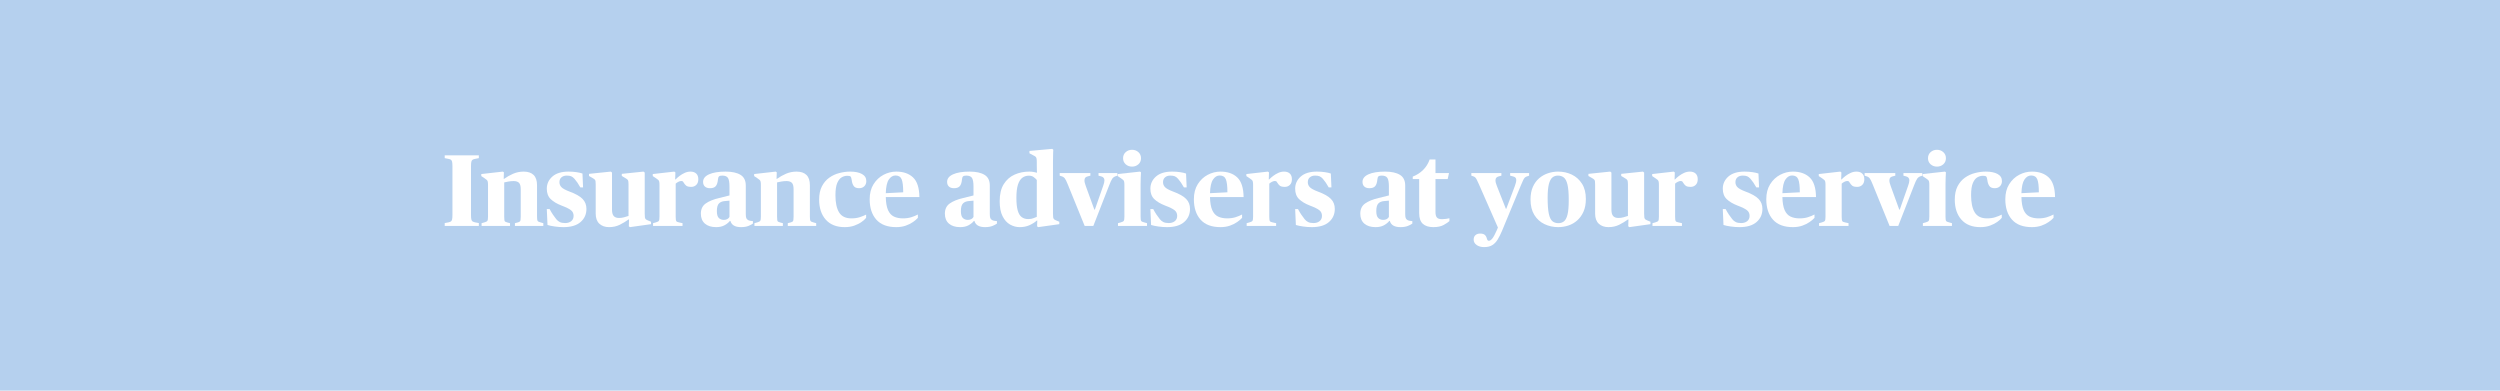 <svg xmlns="http://www.w3.org/2000/svg" xmlns:xlink="http://www.w3.org/1999/xlink" width="1920" zoomAndPan="magnify" viewBox="0 0 1440 225" height="300" preserveAspectRatio="xMidYMid meet" version="1.0"><defs><g/></defs><rect x="-144" width="1728" fill="#ffffff" y="-22.5" height="270" fill-opacity="1"/><rect x="-144" width="1728" fill="#b5d0ee" y="-22.5" height="270" fill-opacity="1"/><g fill="#ffffff" fill-opacity="1"><g transform="translate(255.156, 130.125)"><g><path d="M 1 0 L 1 -1.641 L 3.172 -2.047 C 3.797 -2.203 4.266 -2.379 4.578 -2.578 C 4.891 -2.773 5.113 -3.156 5.25 -3.719 C 5.383 -4.289 5.453 -5.164 5.453 -6.344 L 5.453 -34.328 C 5.453 -35.547 5.383 -36.426 5.25 -36.969 C 5.113 -37.52 4.891 -37.898 4.578 -38.109 C 4.266 -38.328 3.797 -38.492 3.172 -38.609 L 1 -39.031 L 1 -40.672 L 20.656 -40.672 L 20.656 -39.031 L 18.484 -38.609 C 17.859 -38.492 17.379 -38.328 17.047 -38.109 C 16.711 -37.898 16.477 -37.52 16.344 -36.969 C 16.207 -36.426 16.141 -35.547 16.141 -34.328 L 16.141 -6.344 C 16.141 -5.164 16.207 -4.289 16.344 -3.719 C 16.477 -3.156 16.711 -2.773 17.047 -2.578 C 17.379 -2.379 17.859 -2.203 18.484 -2.047 L 20.656 -1.641 L 20.656 0 Z M 1 0 "/></g></g></g><g fill="#ffffff" fill-opacity="1"><g transform="translate(276.753, 130.125)"><g><path d="M 0.641 0 L 0.641 -1.578 L 2.172 -2 C 3.148 -2.27 3.754 -2.582 3.984 -2.938 C 4.223 -3.289 4.344 -4.094 4.344 -5.344 L 4.344 -23.594 C 4.344 -24.457 4.289 -25.094 4.188 -25.5 C 4.094 -25.906 3.91 -26.234 3.641 -26.484 C 3.367 -26.742 2.957 -27.051 2.406 -27.406 L 0.469 -28.703 L 0.469 -29.875 L 12.859 -31.281 L 13.5 -30.875 L 13.375 -27.109 L 13.609 -27.109 C 15.18 -28.242 16.914 -29.223 18.812 -30.047 C 20.707 -30.867 22.734 -31.281 24.891 -31.281 C 27.391 -31.281 29.297 -30.633 30.609 -29.344 C 31.922 -28.051 32.578 -26.078 32.578 -23.422 L 32.578 -5.344 C 32.578 -4.051 32.691 -3.227 32.922 -2.875 C 33.16 -2.52 33.75 -2.227 34.688 -2 L 36.203 -1.578 L 36.203 0 L 19.844 0 L 19.844 -1.578 L 21.25 -1.938 C 21.832 -2.094 22.258 -2.258 22.531 -2.438 C 22.812 -2.613 22.988 -2.914 23.062 -3.344 C 23.145 -3.77 23.188 -4.438 23.188 -5.344 L 23.188 -21.125 C 23.188 -22.926 22.852 -24.16 22.188 -24.828 C 21.52 -25.492 20.5 -25.828 19.125 -25.828 C 18.113 -25.828 17.117 -25.738 16.141 -25.562 C 15.16 -25.383 14.336 -25.219 13.672 -25.062 L 13.672 -5.344 C 13.672 -4.406 13.707 -3.719 13.781 -3.281 C 13.863 -2.852 14.039 -2.562 14.312 -2.406 C 14.594 -2.25 15.023 -2.094 15.609 -1.938 L 17.016 -1.578 L 17.016 0 Z M 0.641 0 "/></g></g></g><g fill="#ffffff" fill-opacity="1"><g transform="translate(313.55, 130.125)"><g><path d="M 11.031 0.703 C 9.352 0.703 7.691 0.582 6.047 0.344 C 4.398 0.113 2.988 -0.176 1.812 -0.531 L 1.406 -9.688 L 3.047 -9.688 C 3.672 -8.508 4.285 -7.469 4.891 -6.562 C 5.504 -5.664 6.16 -4.77 6.859 -3.875 C 7.453 -3.133 8.141 -2.578 8.922 -2.203 C 9.703 -1.828 10.719 -1.641 11.969 -1.641 C 13.375 -1.641 14.535 -2 15.453 -2.719 C 16.379 -3.445 16.844 -4.477 16.844 -5.812 C 16.844 -7.176 16.332 -8.258 15.312 -9.062 C 14.301 -9.863 12.484 -10.754 9.859 -11.734 C 7.234 -12.754 5.164 -13.988 3.656 -15.438 C 2.156 -16.883 1.406 -18.879 1.406 -21.422 C 1.406 -24.203 2.477 -26.539 4.625 -28.438 C 6.781 -30.332 9.875 -31.281 13.906 -31.281 C 15.594 -31.281 17.141 -31.172 18.547 -30.953 C 19.953 -30.742 21.086 -30.484 21.953 -30.172 L 22.297 -22.188 L 20.719 -22.188 C 19.625 -24.176 18.508 -25.816 17.375 -27.109 C 16.707 -27.859 16.051 -28.359 15.406 -28.609 C 14.758 -28.859 13.91 -28.984 12.859 -28.984 C 11.641 -28.984 10.641 -28.648 9.859 -27.984 C 9.078 -27.328 8.688 -26.391 8.688 -25.172 C 8.688 -24.078 9.066 -23.129 9.828 -22.328 C 10.586 -21.523 12.145 -20.676 14.5 -19.781 C 18.02 -18.488 20.52 -17.078 22 -15.547 C 23.488 -14.023 24.234 -12.109 24.234 -9.797 C 24.234 -6.711 23.109 -4.191 20.859 -2.234 C 18.609 -0.273 15.332 0.703 11.031 0.703 Z M 11.031 0.703 "/></g></g></g><g fill="#ffffff" fill-opacity="1"><g transform="translate(338.903, 130.125)"><g><path d="M 11.906 0.703 C 9.602 0.703 7.742 0.047 6.328 -1.266 C 4.922 -2.578 4.219 -4.52 4.219 -7.094 L 4.219 -23.891 C 4.219 -24.711 4.188 -25.328 4.125 -25.734 C 4.07 -26.141 3.914 -26.469 3.656 -26.719 C 3.406 -26.977 2.988 -27.266 2.406 -27.578 L 0.359 -28.75 L 0.359 -29.984 L 12.906 -31.281 L 13.609 -30.75 L 13.609 -9.391 C 13.609 -7.672 13.941 -6.438 14.609 -5.688 C 15.273 -4.945 16.273 -4.578 17.609 -4.578 C 18.66 -4.578 19.664 -4.711 20.625 -4.984 C 21.582 -5.266 22.414 -5.52 23.125 -5.75 L 23.125 -23.891 C 23.125 -25.141 23.023 -25.945 22.828 -26.312 C 22.629 -26.688 22.102 -27.109 21.25 -27.578 L 19.25 -28.75 L 19.25 -29.984 L 31.75 -31.281 L 32.453 -30.75 L 32.453 -7.047 C 32.453 -6.109 32.488 -5.395 32.562 -4.906 C 32.645 -4.414 32.82 -4.051 33.094 -3.812 C 33.375 -3.582 33.805 -3.348 34.391 -3.109 L 36.094 -2.406 L 36.094 -1 L 23.938 0.703 L 23.297 0.234 L 23.422 -3.703 L 23.125 -3.703 C 21.562 -2.566 19.867 -1.547 18.047 -0.641 C 16.223 0.254 14.176 0.703 11.906 0.703 Z M 11.906 0.703 "/></g></g></g><g fill="#ffffff" fill-opacity="1"><g transform="translate(375.524, 130.125)"><g><path d="M 0.641 0 L 0.641 -1.578 L 2.172 -2 C 3.148 -2.27 3.754 -2.582 3.984 -2.938 C 4.223 -3.289 4.344 -4.094 4.344 -5.344 L 4.344 -23.594 C 4.344 -24.457 4.289 -25.094 4.188 -25.5 C 4.094 -25.906 3.91 -26.234 3.641 -26.484 C 3.367 -26.742 2.957 -27.051 2.406 -27.406 L 0.469 -28.703 L 0.469 -29.875 L 12.859 -31.281 L 13.5 -30.812 L 13.375 -26.766 L 13.609 -26.766 C 14.234 -27.43 14.992 -28.102 15.891 -28.781 C 16.797 -29.469 17.785 -30.055 18.859 -30.547 C 19.941 -31.035 21.051 -31.281 22.188 -31.281 C 23.594 -31.281 24.695 -30.906 25.5 -30.156 C 26.301 -29.414 26.703 -28.32 26.703 -26.875 C 26.703 -25.469 26.312 -24.383 25.531 -23.625 C 24.75 -22.863 23.789 -22.484 22.656 -22.484 C 21.32 -22.484 20.367 -22.695 19.797 -23.125 C 19.234 -23.551 18.68 -24.219 18.141 -25.125 C 17.984 -25.438 17.805 -25.641 17.609 -25.734 C 17.41 -25.828 17.176 -25.875 16.906 -25.875 C 16.395 -25.875 15.832 -25.719 15.219 -25.406 C 14.613 -25.094 14.098 -24.742 13.672 -24.359 L 13.672 -5.344 C 13.672 -3.969 13.785 -3.102 14.016 -2.75 C 14.254 -2.406 14.805 -2.156 15.672 -2 L 17.609 -1.578 L 17.609 0 Z M 0.641 0 "/></g></g></g><g fill="#ffffff" fill-opacity="1"><g transform="translate(402.696, 130.125)"><g><path d="M 9.797 0.703 C 7.055 0.703 4.906 0.031 3.344 -1.312 C 1.781 -2.664 1 -4.578 1 -7.047 C 1 -9.629 1.926 -11.582 3.781 -12.906 C 5.645 -14.238 8.238 -15.297 11.562 -16.078 L 17.484 -17.547 L 17.484 -22.656 C 17.484 -25.082 17.191 -26.742 16.609 -27.641 C 16.023 -28.535 14.93 -28.984 13.328 -28.984 C 12.461 -28.984 11.852 -28.836 11.5 -28.547 C 11.145 -28.254 10.93 -27.695 10.859 -26.875 C 10.703 -25.039 10.281 -23.723 9.594 -22.922 C 8.906 -22.117 7.801 -21.719 6.281 -21.719 C 4.988 -21.719 4 -22.039 3.312 -22.688 C 2.625 -23.332 2.281 -24.223 2.281 -25.359 C 2.281 -27.234 3.426 -28.688 5.719 -29.719 C 8.008 -30.758 11.191 -31.281 15.266 -31.281 C 18.941 -31.281 21.797 -30.66 23.828 -29.422 C 25.859 -28.191 26.875 -26.129 26.875 -23.234 L 26.875 -6.984 C 26.875 -5.891 26.961 -5.086 27.141 -4.578 C 27.316 -4.066 27.68 -3.656 28.234 -3.344 C 28.617 -3.145 29.078 -3.004 29.609 -2.922 C 30.141 -2.848 30.598 -2.797 30.984 -2.766 L 30.984 -1.344 C 30.441 -0.914 29.594 -0.469 28.438 0 C 27.281 0.469 25.844 0.703 24.125 0.703 C 20.719 0.703 18.68 -0.488 18.016 -2.875 L 17.719 -2.875 C 16.977 -1.938 15.953 -1.102 14.641 -0.375 C 13.328 0.344 11.711 0.703 9.797 0.703 Z M 14.203 -3.469 C 15.023 -3.469 15.707 -3.625 16.25 -3.938 C 16.801 -4.25 17.211 -4.66 17.484 -5.172 L 17.484 -14.547 L 14.797 -14.312 C 13.305 -14.195 12.172 -13.727 11.391 -12.906 C 10.609 -12.082 10.219 -10.617 10.219 -8.516 C 10.219 -6.598 10.598 -5.273 11.359 -4.547 C 12.117 -3.828 13.066 -3.469 14.203 -3.469 Z M 14.203 -3.469 "/></g></g></g><g fill="#ffffff" fill-opacity="1"><g transform="translate(433.918, 130.125)"><g><path d="M 0.641 0 L 0.641 -1.578 L 2.172 -2 C 3.148 -2.27 3.754 -2.582 3.984 -2.938 C 4.223 -3.289 4.344 -4.094 4.344 -5.344 L 4.344 -23.594 C 4.344 -24.457 4.289 -25.094 4.188 -25.5 C 4.094 -25.906 3.91 -26.234 3.641 -26.484 C 3.367 -26.742 2.957 -27.051 2.406 -27.406 L 0.469 -28.703 L 0.469 -29.875 L 12.859 -31.281 L 13.5 -30.875 L 13.375 -27.109 L 13.609 -27.109 C 15.18 -28.242 16.914 -29.223 18.812 -30.047 C 20.707 -30.867 22.734 -31.281 24.891 -31.281 C 27.391 -31.281 29.297 -30.633 30.609 -29.344 C 31.922 -28.051 32.578 -26.078 32.578 -23.422 L 32.578 -5.344 C 32.578 -4.051 32.691 -3.227 32.922 -2.875 C 33.16 -2.52 33.75 -2.227 34.688 -2 L 36.203 -1.578 L 36.203 0 L 19.844 0 L 19.844 -1.578 L 21.25 -1.938 C 21.832 -2.094 22.258 -2.258 22.531 -2.438 C 22.812 -2.613 22.988 -2.914 23.062 -3.344 C 23.145 -3.77 23.188 -4.438 23.188 -5.344 L 23.188 -21.125 C 23.188 -22.926 22.852 -24.16 22.188 -24.828 C 21.52 -25.492 20.5 -25.828 19.125 -25.828 C 18.113 -25.828 17.117 -25.738 16.141 -25.562 C 15.16 -25.383 14.336 -25.219 13.672 -25.062 L 13.672 -5.344 C 13.672 -4.406 13.707 -3.719 13.781 -3.281 C 13.863 -2.852 14.039 -2.562 14.312 -2.406 C 14.594 -2.25 15.023 -2.094 15.609 -1.938 L 17.016 -1.578 L 17.016 0 Z M 0.641 0 "/></g></g></g><g fill="#ffffff" fill-opacity="1"><g transform="translate(470.715, 130.125)"><g><path d="M 15.844 0.703 C 11.113 0.703 7.473 -0.734 4.922 -3.609 C 2.379 -6.484 1.109 -10.328 1.109 -15.141 C 1.109 -18.191 1.645 -20.754 2.719 -22.828 C 3.801 -24.898 5.211 -26.551 6.953 -27.781 C 8.691 -29.02 10.617 -29.91 12.734 -30.453 C 14.848 -31.004 16.922 -31.281 18.953 -31.281 C 21.848 -31.281 24.125 -30.816 25.781 -29.891 C 27.445 -28.973 28.281 -27.617 28.281 -25.828 C 28.281 -24.609 27.898 -23.617 27.141 -22.859 C 26.379 -22.098 25.375 -21.719 24.125 -21.719 C 22.594 -21.719 21.535 -22.176 20.953 -23.094 C 20.367 -24.008 20.016 -25.078 19.891 -26.297 C 19.734 -27.43 19.508 -28.145 19.219 -28.438 C 18.926 -28.727 18.289 -28.875 17.312 -28.875 C 16.219 -28.875 15.148 -28.578 14.109 -27.984 C 13.078 -27.398 12.219 -26.305 11.531 -24.703 C 10.844 -23.098 10.5 -20.754 10.5 -17.672 C 10.5 -13.359 11.203 -10.055 12.609 -7.766 C 14.023 -5.484 16.375 -4.344 19.656 -4.344 C 21.5 -4.344 23.102 -4.566 24.469 -5.016 C 25.844 -5.461 27.078 -5.961 28.172 -6.516 L 28.172 -4.641 C 27.617 -3.93 26.773 -3.164 25.641 -2.344 C 24.504 -1.52 23.113 -0.805 21.469 -0.203 C 19.832 0.398 17.957 0.703 15.844 0.703 Z M 15.844 0.703 "/></g></g></g><g fill="#ffffff" fill-opacity="1"><g transform="translate(499.824, 130.125)"><g><path d="M 16.438 0.703 C 11.344 0.703 7.516 -0.734 4.953 -3.609 C 2.391 -6.484 1.109 -10.406 1.109 -15.375 C 1.109 -18.781 1.852 -21.664 3.344 -24.031 C 4.832 -26.395 6.738 -28.191 9.062 -29.422 C 11.395 -30.66 13.852 -31.281 16.438 -31.281 C 20.5 -31.281 23.711 -30.164 26.078 -27.938 C 28.453 -25.707 29.676 -21.93 29.75 -16.609 L 10.391 -16.609 C 10.461 -13.398 10.891 -10.906 11.672 -9.125 C 12.461 -7.344 13.586 -6.098 15.047 -5.391 C 16.516 -4.691 18.25 -4.344 20.25 -4.344 C 22.082 -4.344 23.703 -4.566 25.109 -5.016 C 26.523 -5.461 27.781 -5.984 28.875 -6.578 L 28.875 -4.641 C 28.207 -3.891 27.273 -3.094 26.078 -2.25 C 24.891 -1.414 23.484 -0.711 21.859 -0.141 C 20.234 0.422 18.426 0.703 16.438 0.703 Z M 15.969 -29.047 C 14.477 -29.047 13.203 -28.27 12.141 -26.719 C 11.086 -25.176 10.504 -22.551 10.391 -18.844 L 20.422 -19.359 C 20.422 -22.922 20.117 -25.426 19.516 -26.875 C 18.91 -28.32 17.727 -29.047 15.969 -29.047 Z M 15.969 -29.047 "/></g></g></g><g fill="#ffffff" fill-opacity="1"><g transform="translate(530.694, 130.125)"><g/></g></g><g fill="#ffffff" fill-opacity="1"><g transform="translate(543.253, 130.125)"><g><path d="M 9.797 0.703 C 7.055 0.703 4.906 0.031 3.344 -1.312 C 1.781 -2.664 1 -4.578 1 -7.047 C 1 -9.629 1.926 -11.582 3.781 -12.906 C 5.645 -14.238 8.238 -15.297 11.562 -16.078 L 17.484 -17.547 L 17.484 -22.656 C 17.484 -25.082 17.191 -26.742 16.609 -27.641 C 16.023 -28.535 14.93 -28.984 13.328 -28.984 C 12.461 -28.984 11.852 -28.836 11.5 -28.547 C 11.145 -28.254 10.93 -27.695 10.859 -26.875 C 10.703 -25.039 10.281 -23.723 9.594 -22.922 C 8.906 -22.117 7.801 -21.719 6.281 -21.719 C 4.988 -21.719 4 -22.039 3.312 -22.688 C 2.625 -23.332 2.281 -24.223 2.281 -25.359 C 2.281 -27.234 3.426 -28.688 5.719 -29.719 C 8.008 -30.758 11.191 -31.281 15.266 -31.281 C 18.941 -31.281 21.797 -30.66 23.828 -29.422 C 25.859 -28.191 26.875 -26.129 26.875 -23.234 L 26.875 -6.984 C 26.875 -5.891 26.961 -5.086 27.141 -4.578 C 27.316 -4.066 27.68 -3.656 28.234 -3.344 C 28.617 -3.145 29.078 -3.004 29.609 -2.922 C 30.141 -2.848 30.598 -2.797 30.984 -2.766 L 30.984 -1.344 C 30.441 -0.914 29.594 -0.469 28.438 0 C 27.281 0.469 25.844 0.703 24.125 0.703 C 20.719 0.703 18.68 -0.488 18.016 -2.875 L 17.719 -2.875 C 16.977 -1.938 15.953 -1.102 14.641 -0.375 C 13.328 0.344 11.711 0.703 9.797 0.703 Z M 14.203 -3.469 C 15.023 -3.469 15.707 -3.625 16.25 -3.938 C 16.801 -4.25 17.211 -4.66 17.484 -5.172 L 17.484 -14.547 L 14.797 -14.312 C 13.305 -14.195 12.172 -13.727 11.391 -12.906 C 10.609 -12.082 10.219 -10.617 10.219 -8.516 C 10.219 -6.598 10.598 -5.273 11.359 -4.547 C 12.117 -3.828 13.066 -3.469 14.203 -3.469 Z M 14.203 -3.469 "/></g></g></g><g fill="#ffffff" fill-opacity="1"><g transform="translate(574.474, 130.125)"><g><path d="M 12.859 0.703 C 10.941 0.703 9.098 0.207 7.328 -0.781 C 5.566 -1.781 4.129 -3.375 3.016 -5.562 C 1.898 -7.758 1.344 -10.641 1.344 -14.203 C 1.344 -18.273 2.125 -21.562 3.688 -24.062 C 5.258 -26.562 7.336 -28.391 9.922 -29.547 C 12.504 -30.703 15.32 -31.281 18.375 -31.281 C 19.156 -31.281 19.938 -31.219 20.719 -31.094 C 21.5 -30.977 22.203 -30.828 22.828 -30.641 C 22.828 -30.641 22.805 -31.086 22.766 -31.984 C 22.734 -32.879 22.719 -33.859 22.719 -34.922 L 22.719 -36.797 C 22.719 -37.734 22.664 -38.414 22.562 -38.844 C 22.469 -39.281 22.289 -39.613 22.031 -39.844 C 21.781 -40.082 21.398 -40.316 20.891 -40.547 L 18.484 -41.844 L 18.484 -43.188 L 31.625 -44.375 L 32.219 -43.891 C 32.219 -43.891 32.188 -43.266 32.125 -42.016 C 32.07 -40.766 32.047 -39.102 32.047 -37.031 L 32.047 -7.047 C 32.047 -6.109 32.082 -5.395 32.156 -4.906 C 32.238 -4.414 32.414 -4.051 32.688 -3.812 C 32.957 -3.582 33.391 -3.348 33.984 -3.109 L 35.688 -2.406 L 35.688 -1 L 23.531 0.703 L 22.891 0.234 L 23 -3.109 L 22.766 -3.109 C 21.516 -2.016 20.066 -1.102 18.422 -0.375 C 16.785 0.344 14.93 0.703 12.859 0.703 Z M 17.781 -3.938 C 19 -3.938 20.004 -4.109 20.797 -4.453 C 21.598 -4.805 22.238 -5.062 22.719 -5.219 L 22.719 -26.469 C 22.207 -27.094 21.586 -27.66 20.859 -28.172 C 20.141 -28.68 19.234 -28.938 18.141 -28.938 C 16.723 -28.938 15.477 -28.539 14.406 -27.75 C 13.332 -26.969 12.488 -25.648 11.875 -23.797 C 11.27 -21.941 10.969 -19.391 10.969 -16.141 C 10.969 -13.086 11.223 -10.672 11.734 -8.891 C 12.242 -7.109 13.004 -5.836 14.016 -5.078 C 15.035 -4.316 16.289 -3.938 17.781 -3.938 Z M 17.781 -3.938 "/></g></g></g><g fill="#ffffff" fill-opacity="1"><g transform="translate(610.685, 130.125)"><g><path d="M 14.078 0 L 4.344 -23.938 C 3.676 -25.625 3.117 -26.758 2.672 -27.344 C 2.223 -27.938 1.609 -28.348 0.828 -28.578 L -0.297 -28.938 L -0.297 -30.453 L 17.375 -30.453 L 17.375 -28.938 L 15.781 -28.516 C 15.156 -28.359 14.695 -28.102 14.406 -27.75 C 14.113 -27.406 13.969 -26.859 13.969 -26.109 C 13.969 -25.723 14.035 -25.266 14.172 -24.734 C 14.305 -24.203 14.492 -23.609 14.734 -22.953 L 19.656 -9.391 L 19.953 -9.391 L 24.703 -22.953 C 25.211 -24.316 25.469 -25.41 25.469 -26.234 C 25.469 -27.41 24.863 -28.172 23.656 -28.516 L 22.062 -28.938 L 22.062 -30.453 L 32.922 -30.453 L 32.922 -28.938 L 31.812 -28.578 C 31.062 -28.305 30.453 -27.848 29.984 -27.203 C 29.516 -26.555 28.91 -25.254 28.172 -23.297 L 19.078 0 Z M 14.078 0 "/></g></g></g><g fill="#ffffff" fill-opacity="1"><g transform="translate(643.315, 130.125)"><g><path d="M 0.641 0 L 0.641 -1.578 L 2.172 -2 C 3.148 -2.27 3.754 -2.582 3.984 -2.938 C 4.223 -3.289 4.344 -4.094 4.344 -5.344 L 4.344 -23.594 C 4.344 -24.457 4.289 -25.094 4.188 -25.5 C 4.094 -25.906 3.91 -26.234 3.641 -26.484 C 3.367 -26.742 2.957 -27.051 2.406 -27.406 L 0.469 -28.703 L 0.469 -29.875 L 13.328 -31.281 L 13.906 -30.875 C 13.863 -29.969 13.812 -28.969 13.75 -27.875 C 13.695 -26.781 13.672 -25.531 13.672 -24.125 L 13.672 -5.344 C 13.672 -4.008 13.785 -3.176 14.016 -2.844 C 14.254 -2.508 14.863 -2.227 15.844 -2 L 17.375 -1.578 L 17.375 0 Z M 8.75 -34.156 C 7.301 -34.156 6.078 -34.602 5.078 -35.5 C 4.078 -36.406 3.578 -37.562 3.578 -38.969 C 3.578 -40.414 4.078 -41.586 5.078 -42.484 C 6.078 -43.391 7.301 -43.844 8.75 -43.844 C 10.195 -43.844 11.414 -43.391 12.406 -42.484 C 13.406 -41.586 13.906 -40.414 13.906 -38.969 C 13.906 -37.562 13.406 -36.406 12.406 -35.5 C 11.414 -34.602 10.195 -34.156 8.75 -34.156 Z M 8.75 -34.156 "/></g></g></g><g fill="#ffffff" fill-opacity="1"><g transform="translate(661.214, 130.125)"><g><path d="M 11.031 0.703 C 9.352 0.703 7.691 0.582 6.047 0.344 C 4.398 0.113 2.988 -0.176 1.812 -0.531 L 1.406 -9.688 L 3.047 -9.688 C 3.672 -8.508 4.285 -7.469 4.891 -6.562 C 5.504 -5.664 6.16 -4.77 6.859 -3.875 C 7.453 -3.133 8.141 -2.578 8.922 -2.203 C 9.703 -1.828 10.719 -1.641 11.969 -1.641 C 13.375 -1.641 14.535 -2 15.453 -2.719 C 16.379 -3.445 16.844 -4.477 16.844 -5.812 C 16.844 -7.176 16.332 -8.258 15.312 -9.062 C 14.301 -9.863 12.484 -10.754 9.859 -11.734 C 7.234 -12.754 5.164 -13.988 3.656 -15.438 C 2.156 -16.883 1.406 -18.879 1.406 -21.422 C 1.406 -24.203 2.477 -26.539 4.625 -28.438 C 6.781 -30.332 9.875 -31.281 13.906 -31.281 C 15.594 -31.281 17.141 -31.172 18.547 -30.953 C 19.953 -30.742 21.086 -30.484 21.953 -30.172 L 22.297 -22.188 L 20.719 -22.188 C 19.625 -24.176 18.508 -25.816 17.375 -27.109 C 16.707 -27.859 16.051 -28.359 15.406 -28.609 C 14.758 -28.859 13.91 -28.984 12.859 -28.984 C 11.641 -28.984 10.641 -28.648 9.859 -27.984 C 9.078 -27.328 8.688 -26.391 8.688 -25.172 C 8.688 -24.078 9.066 -23.129 9.828 -22.328 C 10.586 -21.523 12.145 -20.676 14.5 -19.781 C 18.02 -18.488 20.52 -17.078 22 -15.547 C 23.488 -14.023 24.234 -12.109 24.234 -9.797 C 24.234 -6.711 23.109 -4.191 20.859 -2.234 C 18.609 -0.273 15.332 0.703 11.031 0.703 Z M 11.031 0.703 "/></g></g></g><g fill="#ffffff" fill-opacity="1"><g transform="translate(686.567, 130.125)"><g><path d="M 16.438 0.703 C 11.344 0.703 7.516 -0.734 4.953 -3.609 C 2.391 -6.484 1.109 -10.406 1.109 -15.375 C 1.109 -18.781 1.852 -21.664 3.344 -24.031 C 4.832 -26.395 6.738 -28.191 9.062 -29.422 C 11.395 -30.66 13.852 -31.281 16.438 -31.281 C 20.5 -31.281 23.711 -30.164 26.078 -27.938 C 28.453 -25.707 29.676 -21.93 29.75 -16.609 L 10.391 -16.609 C 10.461 -13.398 10.891 -10.906 11.672 -9.125 C 12.461 -7.344 13.586 -6.098 15.047 -5.391 C 16.516 -4.691 18.25 -4.344 20.25 -4.344 C 22.082 -4.344 23.703 -4.566 25.109 -5.016 C 26.523 -5.461 27.781 -5.984 28.875 -6.578 L 28.875 -4.641 C 28.207 -3.891 27.273 -3.094 26.078 -2.25 C 24.891 -1.414 23.484 -0.711 21.859 -0.141 C 20.234 0.422 18.426 0.703 16.438 0.703 Z M 15.969 -29.047 C 14.477 -29.047 13.203 -28.27 12.141 -26.719 C 11.086 -25.176 10.504 -22.551 10.391 -18.844 L 20.422 -19.359 C 20.422 -22.922 20.117 -25.426 19.516 -26.875 C 18.91 -28.32 17.727 -29.047 15.969 -29.047 Z M 15.969 -29.047 "/></g></g></g><g fill="#ffffff" fill-opacity="1"><g transform="translate(717.437, 130.125)"><g><path d="M 0.641 0 L 0.641 -1.578 L 2.172 -2 C 3.148 -2.27 3.754 -2.582 3.984 -2.938 C 4.223 -3.289 4.344 -4.094 4.344 -5.344 L 4.344 -23.594 C 4.344 -24.457 4.289 -25.094 4.188 -25.5 C 4.094 -25.906 3.91 -26.234 3.641 -26.484 C 3.367 -26.742 2.957 -27.051 2.406 -27.406 L 0.469 -28.703 L 0.469 -29.875 L 12.859 -31.281 L 13.5 -30.812 L 13.375 -26.766 L 13.609 -26.766 C 14.234 -27.43 14.992 -28.102 15.891 -28.781 C 16.797 -29.469 17.785 -30.055 18.859 -30.547 C 19.941 -31.035 21.051 -31.281 22.188 -31.281 C 23.594 -31.281 24.695 -30.906 25.5 -30.156 C 26.301 -29.414 26.703 -28.32 26.703 -26.875 C 26.703 -25.469 26.312 -24.383 25.531 -23.625 C 24.75 -22.863 23.789 -22.484 22.656 -22.484 C 21.32 -22.484 20.367 -22.695 19.797 -23.125 C 19.234 -23.551 18.68 -24.219 18.141 -25.125 C 17.984 -25.438 17.805 -25.641 17.609 -25.734 C 17.41 -25.828 17.176 -25.875 16.906 -25.875 C 16.395 -25.875 15.832 -25.719 15.219 -25.406 C 14.613 -25.094 14.098 -24.742 13.672 -24.359 L 13.672 -5.344 C 13.672 -3.969 13.785 -3.102 14.016 -2.75 C 14.254 -2.406 14.805 -2.156 15.672 -2 L 17.609 -1.578 L 17.609 0 Z M 0.641 0 "/></g></g></g><g fill="#ffffff" fill-opacity="1"><g transform="translate(744.609, 130.125)"><g><path d="M 11.031 0.703 C 9.352 0.703 7.691 0.582 6.047 0.344 C 4.398 0.113 2.988 -0.176 1.812 -0.531 L 1.406 -9.688 L 3.047 -9.688 C 3.672 -8.508 4.285 -7.469 4.891 -6.562 C 5.504 -5.664 6.16 -4.77 6.859 -3.875 C 7.453 -3.133 8.141 -2.578 8.922 -2.203 C 9.703 -1.828 10.719 -1.641 11.969 -1.641 C 13.375 -1.641 14.535 -2 15.453 -2.719 C 16.379 -3.445 16.844 -4.477 16.844 -5.812 C 16.844 -7.176 16.332 -8.258 15.312 -9.062 C 14.301 -9.863 12.484 -10.754 9.859 -11.734 C 7.234 -12.754 5.164 -13.988 3.656 -15.438 C 2.156 -16.883 1.406 -18.879 1.406 -21.422 C 1.406 -24.203 2.477 -26.539 4.625 -28.438 C 6.781 -30.332 9.875 -31.281 13.906 -31.281 C 15.594 -31.281 17.141 -31.172 18.547 -30.953 C 19.953 -30.742 21.086 -30.484 21.953 -30.172 L 22.297 -22.188 L 20.719 -22.188 C 19.625 -24.176 18.508 -25.816 17.375 -27.109 C 16.707 -27.859 16.051 -28.359 15.406 -28.609 C 14.758 -28.859 13.91 -28.984 12.859 -28.984 C 11.641 -28.984 10.641 -28.648 9.859 -27.984 C 9.078 -27.328 8.688 -26.391 8.688 -25.172 C 8.688 -24.078 9.066 -23.129 9.828 -22.328 C 10.586 -21.523 12.145 -20.676 14.5 -19.781 C 18.02 -18.488 20.52 -17.078 22 -15.547 C 23.488 -14.023 24.234 -12.109 24.234 -9.797 C 24.234 -6.711 23.109 -4.191 20.859 -2.234 C 18.609 -0.273 15.332 0.703 11.031 0.703 Z M 11.031 0.703 "/></g></g></g><g fill="#ffffff" fill-opacity="1"><g transform="translate(769.962, 130.125)"><g/></g></g><g fill="#ffffff" fill-opacity="1"><g transform="translate(782.521, 130.125)"><g><path d="M 9.797 0.703 C 7.055 0.703 4.906 0.031 3.344 -1.312 C 1.781 -2.664 1 -4.578 1 -7.047 C 1 -9.629 1.926 -11.582 3.781 -12.906 C 5.645 -14.238 8.238 -15.297 11.562 -16.078 L 17.484 -17.547 L 17.484 -22.656 C 17.484 -25.082 17.191 -26.742 16.609 -27.641 C 16.023 -28.535 14.93 -28.984 13.328 -28.984 C 12.461 -28.984 11.852 -28.836 11.5 -28.547 C 11.145 -28.254 10.93 -27.695 10.859 -26.875 C 10.703 -25.039 10.281 -23.723 9.594 -22.922 C 8.906 -22.117 7.801 -21.719 6.281 -21.719 C 4.988 -21.719 4 -22.039 3.312 -22.688 C 2.625 -23.332 2.281 -24.223 2.281 -25.359 C 2.281 -27.234 3.426 -28.688 5.719 -29.719 C 8.008 -30.758 11.191 -31.281 15.266 -31.281 C 18.941 -31.281 21.797 -30.66 23.828 -29.422 C 25.859 -28.191 26.875 -26.129 26.875 -23.234 L 26.875 -6.984 C 26.875 -5.891 26.961 -5.086 27.141 -4.578 C 27.316 -4.066 27.68 -3.656 28.234 -3.344 C 28.617 -3.145 29.078 -3.004 29.609 -2.922 C 30.141 -2.848 30.598 -2.797 30.984 -2.766 L 30.984 -1.344 C 30.441 -0.914 29.594 -0.469 28.438 0 C 27.281 0.469 25.844 0.703 24.125 0.703 C 20.719 0.703 18.68 -0.488 18.016 -2.875 L 17.719 -2.875 C 16.977 -1.938 15.953 -1.102 14.641 -0.375 C 13.328 0.344 11.711 0.703 9.797 0.703 Z M 14.203 -3.469 C 15.023 -3.469 15.707 -3.625 16.25 -3.938 C 16.801 -4.25 17.211 -4.66 17.484 -5.172 L 17.484 -14.547 L 14.797 -14.312 C 13.305 -14.195 12.172 -13.727 11.391 -12.906 C 10.609 -12.082 10.219 -10.617 10.219 -8.516 C 10.219 -6.598 10.598 -5.273 11.359 -4.547 C 12.117 -3.828 13.066 -3.469 14.203 -3.469 Z M 14.203 -3.469 "/></g></g></g><g fill="#ffffff" fill-opacity="1"><g transform="translate(813.743, 130.125)"><g><path d="M 11.859 0.703 C 9.234 0.703 7.219 0.066 5.812 -1.203 C 4.406 -2.473 3.703 -4.535 3.703 -7.391 L 3.703 -27 L 0 -27 L 0 -28.406 C 2.312 -29.301 4.305 -30.582 5.984 -32.25 C 7.672 -33.914 8.922 -35.922 9.734 -38.266 L 13.094 -38.266 L 13.094 -30.453 L 20.891 -30.453 L 20.125 -27 L 13.094 -27 L 13.094 -7.984 C 13.094 -6.535 13.363 -5.488 13.906 -4.844 C 14.457 -4.195 15.457 -3.875 16.906 -3.875 C 17.602 -3.875 18.352 -3.93 19.156 -4.047 C 19.957 -4.16 20.613 -4.281 21.125 -4.406 L 21.125 -2.766 C 20.426 -2.129 19.32 -1.391 17.812 -0.547 C 16.301 0.285 14.316 0.703 11.859 0.703 Z M 11.859 0.703 "/></g></g></g><g fill="#ffffff" fill-opacity="1"><g transform="translate(835.164, 130.125)"><g/></g></g><g fill="#ffffff" fill-opacity="1"><g transform="translate(847.723, 130.125)"><g><path d="M 7.156 12.203 C 5.395 12.203 3.945 11.801 2.812 11 C 1.676 10.195 1.109 9.148 1.109 7.859 C 1.109 6.766 1.453 5.914 2.141 5.312 C 2.828 4.707 3.719 4.406 4.812 4.406 C 5.988 4.406 6.867 4.641 7.453 5.109 C 8.035 5.578 8.469 6.336 8.75 7.391 C 8.938 8.172 9.305 8.562 9.859 8.562 C 10.484 8.562 11.145 8.129 11.844 7.266 C 12.551 6.41 13.414 4.812 14.438 2.469 L 15.078 0.938 L 4.172 -23.891 C 3.617 -25.18 3.176 -26.129 2.844 -26.734 C 2.508 -27.336 2.195 -27.766 1.906 -28.016 C 1.613 -28.273 1.254 -28.461 0.828 -28.578 L -0.234 -28.938 L -0.234 -30.453 L 17.078 -30.453 L 17.078 -28.938 L 15.5 -28.516 C 14.906 -28.359 14.453 -28.102 14.141 -27.75 C 13.828 -27.406 13.672 -26.898 13.672 -26.234 C 13.672 -25.367 13.945 -24.273 14.5 -22.953 L 19.656 -9.859 L 19.891 -9.859 L 24.828 -22.953 C 25.367 -24.398 25.641 -25.57 25.641 -26.469 C 25.641 -27.051 25.484 -27.5 25.172 -27.812 C 24.859 -28.125 24.391 -28.359 23.766 -28.516 L 22.125 -28.938 L 22.125 -30.453 L 33.047 -30.453 L 33.047 -28.938 L 31.688 -28.469 C 31.219 -28.312 30.828 -28.078 30.516 -27.766 C 30.203 -27.453 29.891 -26.953 29.578 -26.266 C 29.266 -25.578 28.832 -24.586 28.281 -23.297 L 17.375 3 C 16.594 4.832 15.781 6.441 14.938 7.828 C 14.094 9.223 13.062 10.301 11.844 11.062 C 10.633 11.82 9.07 12.203 7.156 12.203 Z M 7.156 12.203 "/></g></g></g><g fill="#ffffff" fill-opacity="1"><g transform="translate(880.471, 130.125)"><g><path d="M 17.016 0.703 C 14.203 0.703 11.582 0.125 9.156 -1.031 C 6.727 -2.188 4.781 -3.945 3.312 -6.312 C 1.844 -8.676 1.109 -11.641 1.109 -15.203 C 1.109 -18.016 1.555 -20.438 2.453 -22.469 C 3.359 -24.508 4.57 -26.176 6.094 -27.469 C 7.625 -28.758 9.328 -29.719 11.203 -30.344 C 13.086 -30.969 15.023 -31.281 17.016 -31.281 C 19.867 -31.281 22.5 -30.703 24.906 -29.547 C 27.312 -28.391 29.258 -26.645 30.75 -24.312 C 32.238 -21.988 32.984 -19.051 32.984 -15.5 C 32.984 -12.676 32.531 -10.25 31.625 -8.219 C 30.727 -6.188 29.523 -4.504 28.016 -3.172 C 26.516 -1.836 24.816 -0.859 22.922 -0.234 C 21.023 0.391 19.055 0.703 17.016 0.703 Z M 17.203 -1.578 C 18.367 -1.578 19.398 -1.91 20.297 -2.578 C 21.203 -3.242 21.898 -4.523 22.391 -6.422 C 22.879 -8.316 23.125 -11.145 23.125 -14.906 C 23.125 -18.852 22.879 -21.832 22.391 -23.844 C 21.898 -25.863 21.188 -27.223 20.25 -27.922 C 19.312 -28.629 18.176 -28.984 16.844 -28.984 C 15.633 -28.984 14.586 -28.617 13.703 -27.891 C 12.828 -27.172 12.148 -25.883 11.672 -24.031 C 11.203 -22.176 10.969 -19.566 10.969 -16.203 C 10.969 -12.211 11.191 -9.16 11.641 -7.047 C 12.098 -4.93 12.785 -3.488 13.703 -2.719 C 14.617 -1.957 15.785 -1.578 17.203 -1.578 Z M 17.203 -1.578 "/></g></g></g><g fill="#ffffff" fill-opacity="1"><g transform="translate(914.568, 130.125)"><g><path d="M 11.906 0.703 C 9.602 0.703 7.742 0.047 6.328 -1.266 C 4.922 -2.578 4.219 -4.52 4.219 -7.094 L 4.219 -23.891 C 4.219 -24.711 4.188 -25.328 4.125 -25.734 C 4.07 -26.141 3.914 -26.469 3.656 -26.719 C 3.406 -26.977 2.988 -27.266 2.406 -27.578 L 0.359 -28.75 L 0.359 -29.984 L 12.906 -31.281 L 13.609 -30.75 L 13.609 -9.391 C 13.609 -7.672 13.941 -6.438 14.609 -5.688 C 15.273 -4.945 16.273 -4.578 17.609 -4.578 C 18.66 -4.578 19.664 -4.711 20.625 -4.984 C 21.582 -5.266 22.414 -5.52 23.125 -5.75 L 23.125 -23.891 C 23.125 -25.141 23.023 -25.945 22.828 -26.312 C 22.629 -26.688 22.102 -27.109 21.25 -27.578 L 19.25 -28.75 L 19.25 -29.984 L 31.75 -31.281 L 32.453 -30.75 L 32.453 -7.047 C 32.453 -6.109 32.488 -5.395 32.562 -4.906 C 32.645 -4.414 32.82 -4.051 33.094 -3.812 C 33.375 -3.582 33.805 -3.348 34.391 -3.109 L 36.094 -2.406 L 36.094 -1 L 23.938 0.703 L 23.297 0.234 L 23.422 -3.703 L 23.125 -3.703 C 21.562 -2.566 19.867 -1.547 18.047 -0.641 C 16.223 0.254 14.176 0.703 11.906 0.703 Z M 11.906 0.703 "/></g></g></g><g fill="#ffffff" fill-opacity="1"><g transform="translate(951.189, 130.125)"><g><path d="M 0.641 0 L 0.641 -1.578 L 2.172 -2 C 3.148 -2.27 3.754 -2.582 3.984 -2.938 C 4.223 -3.289 4.344 -4.094 4.344 -5.344 L 4.344 -23.594 C 4.344 -24.457 4.289 -25.094 4.188 -25.5 C 4.094 -25.906 3.91 -26.234 3.641 -26.484 C 3.367 -26.742 2.957 -27.051 2.406 -27.406 L 0.469 -28.703 L 0.469 -29.875 L 12.859 -31.281 L 13.5 -30.812 L 13.375 -26.766 L 13.609 -26.766 C 14.234 -27.43 14.992 -28.102 15.891 -28.781 C 16.797 -29.469 17.785 -30.055 18.859 -30.547 C 19.941 -31.035 21.051 -31.281 22.188 -31.281 C 23.594 -31.281 24.695 -30.906 25.5 -30.156 C 26.301 -29.414 26.703 -28.32 26.703 -26.875 C 26.703 -25.469 26.312 -24.383 25.531 -23.625 C 24.75 -22.863 23.789 -22.484 22.656 -22.484 C 21.32 -22.484 20.367 -22.695 19.797 -23.125 C 19.234 -23.551 18.68 -24.219 18.141 -25.125 C 17.984 -25.438 17.805 -25.641 17.609 -25.734 C 17.41 -25.828 17.176 -25.875 16.906 -25.875 C 16.395 -25.875 15.832 -25.719 15.219 -25.406 C 14.613 -25.094 14.098 -24.742 13.672 -24.359 L 13.672 -5.344 C 13.672 -3.969 13.785 -3.102 14.016 -2.75 C 14.254 -2.406 14.805 -2.156 15.672 -2 L 17.609 -1.578 L 17.609 0 Z M 0.641 0 "/></g></g></g><g fill="#ffffff" fill-opacity="1"><g transform="translate(978.361, 130.125)"><g/></g></g><g fill="#ffffff" fill-opacity="1"><g transform="translate(990.92, 130.125)"><g><path d="M 11.031 0.703 C 9.352 0.703 7.691 0.582 6.047 0.344 C 4.398 0.113 2.988 -0.176 1.812 -0.531 L 1.406 -9.688 L 3.047 -9.688 C 3.672 -8.508 4.285 -7.469 4.891 -6.562 C 5.504 -5.664 6.16 -4.77 6.859 -3.875 C 7.453 -3.133 8.141 -2.578 8.922 -2.203 C 9.703 -1.828 10.719 -1.641 11.969 -1.641 C 13.375 -1.641 14.535 -2 15.453 -2.719 C 16.379 -3.445 16.844 -4.477 16.844 -5.812 C 16.844 -7.176 16.332 -8.258 15.312 -9.062 C 14.301 -9.863 12.484 -10.754 9.859 -11.734 C 7.234 -12.754 5.164 -13.988 3.656 -15.438 C 2.156 -16.883 1.406 -18.879 1.406 -21.422 C 1.406 -24.203 2.477 -26.539 4.625 -28.438 C 6.781 -30.332 9.875 -31.281 13.906 -31.281 C 15.594 -31.281 17.141 -31.172 18.547 -30.953 C 19.953 -30.742 21.086 -30.484 21.953 -30.172 L 22.297 -22.188 L 20.719 -22.188 C 19.625 -24.176 18.508 -25.816 17.375 -27.109 C 16.707 -27.859 16.051 -28.359 15.406 -28.609 C 14.758 -28.859 13.91 -28.984 12.859 -28.984 C 11.641 -28.984 10.641 -28.648 9.859 -27.984 C 9.078 -27.328 8.688 -26.391 8.688 -25.172 C 8.688 -24.078 9.066 -23.129 9.828 -22.328 C 10.586 -21.523 12.145 -20.676 14.5 -19.781 C 18.02 -18.488 20.52 -17.078 22 -15.547 C 23.488 -14.023 24.234 -12.109 24.234 -9.797 C 24.234 -6.711 23.109 -4.191 20.859 -2.234 C 18.609 -0.273 15.332 0.703 11.031 0.703 Z M 11.031 0.703 "/></g></g></g><g fill="#ffffff" fill-opacity="1"><g transform="translate(1016.273, 130.125)"><g><path d="M 16.438 0.703 C 11.344 0.703 7.516 -0.734 4.953 -3.609 C 2.391 -6.484 1.109 -10.406 1.109 -15.375 C 1.109 -18.781 1.852 -21.664 3.344 -24.031 C 4.832 -26.395 6.738 -28.191 9.062 -29.422 C 11.395 -30.66 13.852 -31.281 16.438 -31.281 C 20.5 -31.281 23.711 -30.164 26.078 -27.938 C 28.453 -25.707 29.676 -21.93 29.75 -16.609 L 10.391 -16.609 C 10.461 -13.398 10.891 -10.906 11.672 -9.125 C 12.461 -7.344 13.586 -6.098 15.047 -5.391 C 16.516 -4.691 18.25 -4.344 20.25 -4.344 C 22.082 -4.344 23.703 -4.566 25.109 -5.016 C 26.523 -5.461 27.781 -5.984 28.875 -6.578 L 28.875 -4.641 C 28.207 -3.891 27.273 -3.094 26.078 -2.25 C 24.891 -1.414 23.484 -0.711 21.859 -0.141 C 20.234 0.422 18.426 0.703 16.438 0.703 Z M 15.969 -29.047 C 14.477 -29.047 13.203 -28.27 12.141 -26.719 C 11.086 -25.176 10.504 -22.551 10.391 -18.844 L 20.422 -19.359 C 20.422 -22.922 20.117 -25.426 19.516 -26.875 C 18.91 -28.32 17.727 -29.047 15.969 -29.047 Z M 15.969 -29.047 "/></g></g></g><g fill="#ffffff" fill-opacity="1"><g transform="translate(1047.143, 130.125)"><g><path d="M 0.641 0 L 0.641 -1.578 L 2.172 -2 C 3.148 -2.27 3.754 -2.582 3.984 -2.938 C 4.223 -3.289 4.344 -4.094 4.344 -5.344 L 4.344 -23.594 C 4.344 -24.457 4.289 -25.094 4.188 -25.5 C 4.094 -25.906 3.91 -26.234 3.641 -26.484 C 3.367 -26.742 2.957 -27.051 2.406 -27.406 L 0.469 -28.703 L 0.469 -29.875 L 12.859 -31.281 L 13.5 -30.812 L 13.375 -26.766 L 13.609 -26.766 C 14.234 -27.43 14.992 -28.102 15.891 -28.781 C 16.797 -29.469 17.785 -30.055 18.859 -30.547 C 19.941 -31.035 21.051 -31.281 22.188 -31.281 C 23.594 -31.281 24.695 -30.906 25.5 -30.156 C 26.301 -29.414 26.703 -28.32 26.703 -26.875 C 26.703 -25.469 26.312 -24.383 25.531 -23.625 C 24.75 -22.863 23.789 -22.484 22.656 -22.484 C 21.32 -22.484 20.367 -22.695 19.797 -23.125 C 19.234 -23.551 18.68 -24.219 18.141 -25.125 C 17.984 -25.438 17.805 -25.641 17.609 -25.734 C 17.41 -25.828 17.176 -25.875 16.906 -25.875 C 16.395 -25.875 15.832 -25.719 15.219 -25.406 C 14.613 -25.094 14.098 -24.742 13.672 -24.359 L 13.672 -5.344 C 13.672 -3.969 13.785 -3.102 14.016 -2.75 C 14.254 -2.406 14.805 -2.156 15.672 -2 L 17.609 -1.578 L 17.609 0 Z M 0.641 0 "/></g></g></g><g fill="#ffffff" fill-opacity="1"><g transform="translate(1074.315, 130.125)"><g><path d="M 14.078 0 L 4.344 -23.938 C 3.676 -25.625 3.117 -26.758 2.672 -27.344 C 2.223 -27.938 1.609 -28.348 0.828 -28.578 L -0.297 -28.938 L -0.297 -30.453 L 17.375 -30.453 L 17.375 -28.938 L 15.781 -28.516 C 15.156 -28.359 14.695 -28.102 14.406 -27.75 C 14.113 -27.406 13.969 -26.859 13.969 -26.109 C 13.969 -25.723 14.035 -25.266 14.172 -24.734 C 14.305 -24.203 14.492 -23.609 14.734 -22.953 L 19.656 -9.391 L 19.953 -9.391 L 24.703 -22.953 C 25.211 -24.316 25.469 -25.41 25.469 -26.234 C 25.469 -27.41 24.863 -28.172 23.656 -28.516 L 22.062 -28.938 L 22.062 -30.453 L 32.922 -30.453 L 32.922 -28.938 L 31.812 -28.578 C 31.062 -28.305 30.453 -27.848 29.984 -27.203 C 29.516 -26.555 28.91 -25.254 28.172 -23.297 L 19.078 0 Z M 14.078 0 "/></g></g></g><g fill="#ffffff" fill-opacity="1"><g transform="translate(1106.945, 130.125)"><g><path d="M 0.641 0 L 0.641 -1.578 L 2.172 -2 C 3.148 -2.27 3.754 -2.582 3.984 -2.938 C 4.223 -3.289 4.344 -4.094 4.344 -5.344 L 4.344 -23.594 C 4.344 -24.457 4.289 -25.094 4.188 -25.5 C 4.094 -25.906 3.91 -26.234 3.641 -26.484 C 3.367 -26.742 2.957 -27.051 2.406 -27.406 L 0.469 -28.703 L 0.469 -29.875 L 13.328 -31.281 L 13.906 -30.875 C 13.863 -29.969 13.812 -28.969 13.75 -27.875 C 13.695 -26.781 13.672 -25.531 13.672 -24.125 L 13.672 -5.344 C 13.672 -4.008 13.785 -3.176 14.016 -2.844 C 14.254 -2.508 14.863 -2.227 15.844 -2 L 17.375 -1.578 L 17.375 0 Z M 8.75 -34.156 C 7.301 -34.156 6.078 -34.602 5.078 -35.5 C 4.078 -36.406 3.578 -37.562 3.578 -38.969 C 3.578 -40.414 4.078 -41.586 5.078 -42.484 C 6.078 -43.391 7.301 -43.844 8.75 -43.844 C 10.195 -43.844 11.414 -43.391 12.406 -42.484 C 13.406 -41.586 13.906 -40.414 13.906 -38.969 C 13.906 -37.562 13.406 -36.406 12.406 -35.5 C 11.414 -34.602 10.195 -34.156 8.75 -34.156 Z M 8.75 -34.156 "/></g></g></g><g fill="#ffffff" fill-opacity="1"><g transform="translate(1124.845, 130.125)"><g><path d="M 15.844 0.703 C 11.113 0.703 7.473 -0.734 4.922 -3.609 C 2.379 -6.484 1.109 -10.328 1.109 -15.141 C 1.109 -18.191 1.645 -20.754 2.719 -22.828 C 3.801 -24.898 5.211 -26.551 6.953 -27.781 C 8.691 -29.02 10.617 -29.91 12.734 -30.453 C 14.848 -31.004 16.922 -31.281 18.953 -31.281 C 21.848 -31.281 24.125 -30.816 25.781 -29.891 C 27.445 -28.973 28.281 -27.617 28.281 -25.828 C 28.281 -24.609 27.898 -23.617 27.141 -22.859 C 26.379 -22.098 25.375 -21.719 24.125 -21.719 C 22.594 -21.719 21.535 -22.176 20.953 -23.094 C 20.367 -24.008 20.016 -25.078 19.891 -26.297 C 19.734 -27.43 19.508 -28.145 19.219 -28.438 C 18.926 -28.727 18.289 -28.875 17.312 -28.875 C 16.219 -28.875 15.148 -28.578 14.109 -27.984 C 13.078 -27.398 12.219 -26.305 11.531 -24.703 C 10.844 -23.098 10.5 -20.754 10.5 -17.672 C 10.5 -13.359 11.203 -10.055 12.609 -7.766 C 14.023 -5.484 16.375 -4.344 19.656 -4.344 C 21.5 -4.344 23.102 -4.566 24.469 -5.016 C 25.844 -5.461 27.078 -5.961 28.172 -6.516 L 28.172 -4.641 C 27.617 -3.93 26.773 -3.164 25.641 -2.344 C 24.504 -1.52 23.113 -0.805 21.469 -0.203 C 19.832 0.398 17.957 0.703 15.844 0.703 Z M 15.844 0.703 "/></g></g></g><g fill="#ffffff" fill-opacity="1"><g transform="translate(1153.954, 130.125)"><g><path d="M 16.438 0.703 C 11.344 0.703 7.516 -0.734 4.953 -3.609 C 2.391 -6.484 1.109 -10.406 1.109 -15.375 C 1.109 -18.781 1.852 -21.664 3.344 -24.031 C 4.832 -26.395 6.738 -28.191 9.062 -29.422 C 11.395 -30.66 13.852 -31.281 16.438 -31.281 C 20.5 -31.281 23.711 -30.164 26.078 -27.938 C 28.453 -25.707 29.676 -21.93 29.75 -16.609 L 10.391 -16.609 C 10.461 -13.398 10.891 -10.906 11.672 -9.125 C 12.461 -7.344 13.586 -6.098 15.047 -5.391 C 16.516 -4.691 18.25 -4.344 20.25 -4.344 C 22.082 -4.344 23.703 -4.566 25.109 -5.016 C 26.523 -5.461 27.781 -5.984 28.875 -6.578 L 28.875 -4.641 C 28.207 -3.891 27.273 -3.094 26.078 -2.25 C 24.891 -1.414 23.484 -0.711 21.859 -0.141 C 20.234 0.422 18.426 0.703 16.438 0.703 Z M 15.969 -29.047 C 14.477 -29.047 13.203 -28.27 12.141 -26.719 C 11.086 -25.176 10.504 -22.551 10.391 -18.844 L 20.422 -19.359 C 20.422 -22.922 20.117 -25.426 19.516 -26.875 C 18.91 -28.32 17.727 -29.047 15.969 -29.047 Z M 15.969 -29.047 "/></g></g></g></svg>